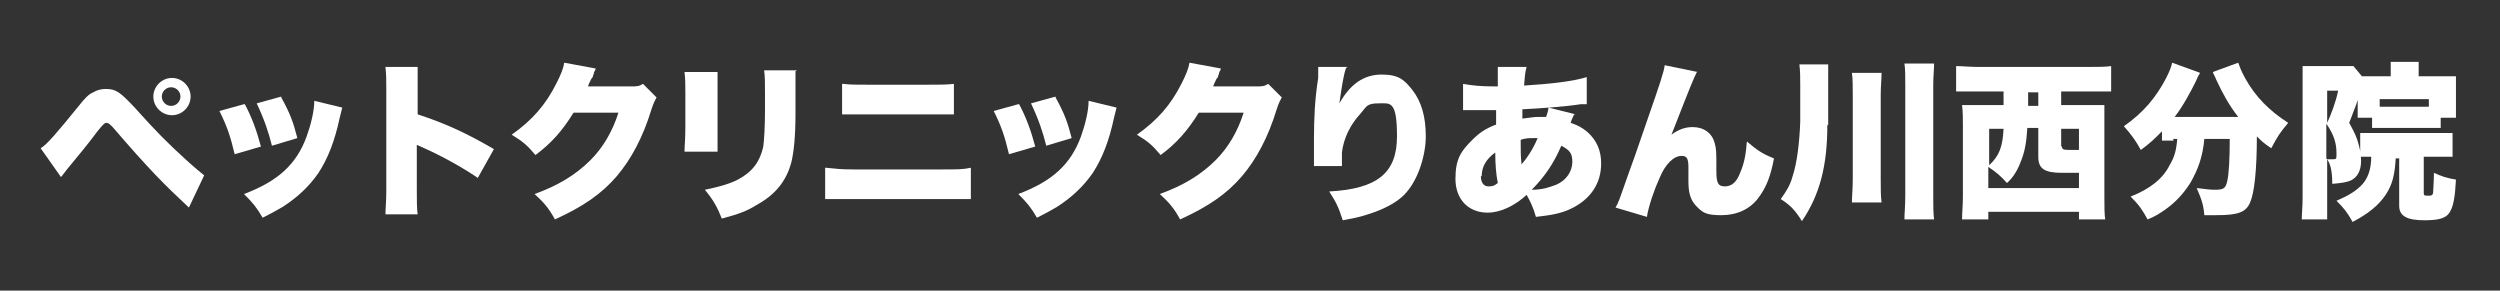 <?xml version="1.0" encoding="UTF-8"?>
<svg id="_レイヤー_1" xmlns="http://www.w3.org/2000/svg" width="104.1mm" height="12.1mm" xmlns:xlink="http://www.w3.org/1999/xlink" version="1.1" viewBox="0 0 295.1 34.3">
  <rect x="0" y="0" width="295.1" height="34.3" fill="#333333" stroke="none"/>
  <!-- Generator: Adobe Illustrator 29.3.1, SVG Export Plug-In . SVG Version: 2.1.0 Build 151)  -->
  <defs>
    <style>
      .st0 {
        fill: #fff;
      }
    </style>
  </defs>
  <path class="st0" d="M4.8,17.5c.7-.4,1.9-1.8,4.5-5,.7-.9,1.2-1.4,1.7-1.6.5-.3,1-.4,1.5-.4,1.2,0,1.7.4,3.4,2.2,2.6,2.9,3.8,4.1,6.1,6.2,1.1,1,1.5,1.3,2.1,1.8l-1.8,3.8c-2.9-2.7-4.7-4.5-9-9.5-.3-.3-.5-.5-.7-.5s-.3,0-1.1,1c-1.1,1.5-2.2,2.8-3.6,4.5-.2.3-.4.5-.7.9l-2.4-3.4ZM22.5,11.4c0,1.2-1,2.2-2.2,2.2s-2.2-1-2.2-2.2,1-2.2,2.2-2.2,2.2,1,2.2,2.2ZM19.1,11.4c0,.6.5,1.1,1.1,1.1s1.1-.5,1.1-1.1-.5-1.1-1.1-1.1-1.1.5-1.1,1.1Z"/>
  <path class="st0" d="M28.9,12.3c.8,1.5,1.4,3.1,1.9,5l-3.1.9c-.5-2.1-.9-3.3-1.8-5.1l2.9-.8ZM40.4,12.7c-.1.4-.1.4-.3,1.2-.6,2.8-1.4,4.8-2.5,6.5-1.1,1.6-2.5,2.9-4.2,4-.7.4-1.2.7-2.4,1.3-.7-1.2-1.1-1.7-2.2-2.8,4-1.5,6.2-3.5,7.4-6.8.5-1.4.9-3,.9-4.2l3.3.8ZM33.2,11.5c1.1,2,1.4,2.9,1.9,4.8l-3,.9c-.4-1.6-.9-3.1-1.8-5l2.9-.8Z"/>
  <path class="st0" d="M45.5,25.4c0-.9.1-1.5.1-3v-11.6c0-1.6,0-1.8-.1-2.9h3.8c0,.6,0,1.6,0,2.9v2.7c3.4,1.1,5.9,2.3,9,4.1l-1.9,3.4c-1.9-1.3-4.3-2.6-6.3-3.5q-.7-.3-.9-.4v5.2c0,1.3,0,2.3.1,3h-3.8Z"/>
  <path class="st0" d="M70.3,8.1c0,.2-.1.2-.2.5,0,0,0,.2-.1.3,0,.2-.1.3-.2.4q-.3.6-.4.9h5c.8,0,1,0,1.5-.3l1.6,1.6c-.2.4-.3.5-.6,1.4-1,3.3-2.4,5.9-4.1,7.9-1.8,2.1-4,3.6-7.3,5.1-.7-1.3-1.3-2-2.4-3,2.8-1,4.9-2.3,6.6-4,1.5-1.5,2.6-3.4,3.3-5.6h-5.3c-1.3,2.1-2.6,3.6-4.5,5-1-1.2-1.5-1.6-2.8-2.4,2.4-1.7,4-3.5,5.3-6.1.5-1,.8-1.7.9-2.4l3.8.7Z"/>
  <path class="st0" d="M84.7,8.4c0,.9,0,1.3,0,2.7v4c0,1.4,0,2,0,2.8h-3.9c0-.7.1-1.4.1-2.9v-3.9c0-1.2,0-1.7-.1-2.6h3.9ZM93.9,8.4c0,1.1,0,1.4,0,2.7v2.3c0,2.7-.2,4.6-.5,5.8-.6,2.2-1.9,3.8-4.1,5-1.1.7-2.2,1.1-4.1,1.6-.5-1.3-1-2.2-2-3.4,1.9-.4,2.9-.7,3.9-1.2,1.7-.9,2.6-2.1,3-3.9.1-.7.2-2.5.2-4.2v-2.1c0-1.4,0-1.9-.1-2.7h3.9Z"/>
  <path class="st0" d="M97.5,19.8c1.2.1,1.5.2,3.3.2h10.3c2,0,2.6,0,3.5-.2v3.7c-.9,0-1.4,0-3.5,0h-10.4c-1.8,0-2.5,0-3.3,0v-3.7ZM99.5,9.9c.9.1,1.5.1,3.1.1h6.7c1.7,0,2.4,0,3.3-.1v3.6c-1.1,0-1.6,0-3.3,0h-6.8c-1.5,0-2.4,0-3.1,0v-3.6Z"/>
  <path class="st0" d="M120.3,12.3c.8,1.5,1.4,3.1,1.9,5l-3.1.9c-.5-2.1-.9-3.3-1.8-5.1l2.9-.8ZM131.8,12.7c-.1.4-.1.4-.3,1.2-.6,2.8-1.4,4.8-2.5,6.5-1.1,1.6-2.5,2.9-4.2,4-.7.4-1.2.7-2.4,1.3-.7-1.2-1.1-1.7-2.2-2.8,4-1.5,6.2-3.5,7.4-6.8.5-1.4.9-3,.9-4.2l3.3.8ZM124.6,11.5c1.1,2,1.4,2.9,1.9,4.8l-3,.9c-.4-1.6-.9-3.1-1.8-5l2.9-.8Z"/>
  <path class="st0" d="M144.1,8.1c0,.2-.1.2-.2.5,0,0,0,.2-.1.3,0,.2-.1.3-.2.4q-.3.6-.4.9h5c.8,0,1,0,1.5-.3l1.6,1.6c-.2.4-.3.5-.6,1.4-1,3.3-2.4,5.9-4.1,7.9-1.8,2.1-4,3.6-7.3,5.1-.7-1.3-1.3-2-2.4-3,2.8-1,4.9-2.3,6.6-4,1.5-1.5,2.6-3.4,3.3-5.6h-5.3c-1.3,2.1-2.6,3.6-4.5,5-1-1.2-1.5-1.6-2.8-2.4,2.4-1.7,4-3.5,5.3-6.1.5-1,.8-1.7.9-2.4l3.8.7Z"/>
  <path class="st0" d="M158.9,8c-.3.8-.5,2.1-.8,4.2,1.3-2.3,2.9-3.4,5-3.4s2.7.7,3.6,1.8c1.1,1.4,1.6,3.2,1.6,5.5s-1,5.7-3,7.3c-1.1.9-2.7,1.6-4.5,2.1-.7.2-1.2.3-2.3.5-.5-1.5-.7-2-1.6-3.4,5.7-.3,8-2.2,8-6.5s-.8-3.9-2.2-3.9-1.4.4-2.1,1.2c-1.2,1.3-2,2.9-2.2,4.6,0,.5,0,.7,0,1.6h-3.3c0,0,0-.2,0-.3v-.4c0-.8,0-2,0-2.5,0-2.4.1-4.7.5-7.2,0-.6,0-.8,0-1.1v-.2h3.5Z"/>
  <path class="st0" d="M185.8,13.5c-.1.3-.3.6-.4,1,.9.3,1.4.6,2,1.1,1.1,1,1.6,2.2,1.6,3.7,0,2.4-1.3,4.3-3.7,5.4-1.1.5-2.2.7-4,.9-.3-1.1-.7-1.9-1.1-2.6-1.4,1.3-3.1,2.1-4.6,2.1-2.3,0-3.8-1.6-3.8-4s.7-3.3,2-4.6c.8-.8,1.5-1.3,2.8-1.8,0-.7,0-.9,0-1.7q-.9,0-2.3,0c-.3,0-.6,0-1,0s-.4,0-.6,0v-3.1c1.1.2,2.1.3,3.7.3h.4q0-.3,0-.9c0-.2,0-.4,0-.6,0-.4,0-.6,0-.8h3.4c-.2.7-.2,1.1-.3,2.2,3.2-.2,5.8-.5,7.4-1v3.2c-.2,0-.3,0-.7,0-1.9.3-4.9.5-6.9.6q0,.2,0,.5c0,.1,0,.2,0,.6.9-.1,1.3-.2,1.9-.2s.5,0,.9,0c.2-.5.2-.7.3-1.1l3.2.8ZM174.8,20.8c0,.7.3,1.2.9,1.2s.7-.1,1.1-.4c-.2-1-.3-2.2-.3-3.6-1.1.8-1.6,1.7-1.6,2.8ZM179.6,19.4c.8-.9,1.5-2.1,1.9-3.1-.2,0-.2,0-.4,0-.6,0-1,0-1.6.2,0,1.3,0,1.9.1,2.9ZM183.7,21.8c1.2-.5,1.9-1.6,1.9-2.7s-.4-1.4-1.3-1.9c-.9,2.1-2,3.7-3.5,5.2,1.3,0,2.1-.3,2.9-.6Z"/>
  <path class="st0" d="M200.3,8.5c-.4.8-.7,1.5-3,7.4.8-.6,1.6-.9,2.5-.9,1.3,0,2.3.7,2.6,1.9.2.7.2.9.2,3.3,0,1.4.2,1.8,1,1.8s1.4-.5,1.8-1.6c.5-1.1.7-2.3.8-3.7,1.2,1,1.7,1.4,3.2,2-.4,2.1-.9,3.4-1.8,4.6-1,1.4-2.6,2.1-4.4,2.1s-2.2-.3-2.9-1c-.7-.7-1-1.5-1-3s0-.6,0-1.4v-.3c0-1-.2-1.3-.8-1.3-.9,0-1.9.9-2.6,2.6-.6,1.3-1.3,3.3-1.5,4.6l-3.7-1.1c.4-.7.4-.8,1.6-4.2.2-.5.9-2.5,2.1-6,1.6-4.6,2-5.8,2.1-6.6l3.9.8Z"/>
  <path class="st0" d="M215.7,14.7c0,4.9-.9,8.3-3,11.4-.8-1.3-1.4-1.9-2.5-2.6.7-1,1.1-1.6,1.4-2.7.5-1.5.8-3.8.9-6.4v-4.4c0-.8,0-1.6-.1-2.4h3.4c0,.6,0,.9,0,2.5v4.7ZM222.1,8.6c0,.8-.1,1.5-.1,2.7v9.8c0,1.3,0,2,.1,2.8h-3.5c0-.8.1-1.5.1-2.8v-9.8c0-1.3,0-2-.1-2.7h3.5ZM228.3,7.5c0,.8-.1,1.4-.1,2.7v12.8c0,1.3,0,2.1.1,2.9h-3.5c0-.8.1-1.5.1-2.9v-12.8c0-1.3,0-2-.1-2.7h3.5Z"/>
  <path class="st0" d="M233.5,10.8c-.9,0-1.8,0-2.6,0v-3c.7,0,1.6.1,2.6.1h13.1c1.1,0,1.9,0,2.6-.1v3c-.8,0-1.7,0-2.6,0h-3.3v1.6h2.8c1,0,1.6,0,2.3,0,0,.8,0,1.4,0,2.3v8.5c0,1.1,0,2.1.1,2.7h-3.1v-.9h-10.7v.9h-3.1c0-.8.1-1.6.1-2.7v-8.5c0-.8,0-1.5-.1-2.3.6,0,1.2,0,2.3,0h2.6v-1.6h-3.1ZM239.3,15.2c-.1,1.6-.3,2.7-.7,3.7-.4,1.1-.9,2-1.7,2.7-.7-.8-1.3-1.3-2.2-1.9v2.5h10.7v-1.8c-1.3,0-1.5,0-2,0-2.1,0-2.8-.5-2.8-1.9v-3.4h-1.3ZM234.8,15.2v4.3c1.2-1.1,1.6-2.2,1.7-4.3h-1.7ZM239.4,12v.5h1.2v-1.6h-1.2v1.1ZM243.4,17.3c0,.3.1.4.9.4s.5,0,1.1,0v-2.5h-2.1v2.1Z"/>
  <path class="st0" d="M256.6,16.6c-.5,0-.9,0-1.4,0v-1.1c-1,1-1.4,1.4-2.5,2.2-.6-1.1-1.1-1.8-2-2.8,2.3-1.6,3.8-3.4,5-5.7.4-.8.6-1.3.7-1.8l3.3,1.2c-.2.3-.3.5-.5,1-.6,1.2-1.5,2.9-2.5,4.2h7.5c-1.1-1.4-1.8-2.7-2.6-4.4-.1-.3-.3-.6-.4-.9l3-1.1c.2.5.3.9.8,1.8,1.2,2.2,2.9,3.9,5.1,5.3-1,1.2-1.2,1.5-2,3-.9-.6-1.2-.9-1.7-1.4,0,4-.3,6.7-.8,7.8-.5,1.2-1.5,1.5-4,1.5s-.2,0-1.4,0c-.1-1.2-.3-1.8-.9-3.2.8.1,1.6.2,2.1.2,1,0,1.3-.1,1.5-1,.2-.8.3-2.7.3-5h-3c-.2,2.1-.7,3.5-1.6,5.1-.8,1.3-1.8,2.4-3.1,3.3-.6.4-1,.7-2,1.1-.6-1.1-1-1.7-2-2.7,2.3-.9,3.8-2.1,4.6-3.7.6-1,.8-1.8.9-3.1h-.5Z"/>
  <path class="st0" d="M271.7,26c0-.8.1-1.6.1-2.7v-13.3c0-.8,0-1.4,0-2.2.5,0,.9,0,1.5,0h3.2c.8,0,1,0,1.3,0l1,1.2h3.4v-.5c0-.5,0-.8,0-1.2h3.3c0,.5,0,.7,0,1.2v.5h2.8c.8,0,1.2,0,1.6,0,0,.4,0,.8,0,1.6v1.8c0,.7,0,1.1,0,1.5h-1.8v1.2c-.6,0-1,0-1.7,0h-4.8c-.7,0-1.1,0-1.6,0v-1.2h-1.7c0-.5,0-.6,0-1.4v-.7c-.2.7-.6,1.6-1,2.7.6,1.1.9,1.7,1.1,2.5.2.7.3,1.3.3,2,0,1.1-.4,1.9-1.2,2.3-.5.2-1,.3-2.2.4,0-1.5-.2-2.3-.6-2.9v4.5c0,1.3,0,1.9,0,2.6h-3ZM274.7,14.5c.5-1.1,1-2.4,1.3-3.8h-1.3v3.8ZM274.7,18.8q.5,0,.6,0c.5,0,.5,0,.5-.7,0-1.2-.3-2.2-1.2-3.5v4.1ZM282.8,18.5c-.1,2.1-.4,3.3-1.2,4.5-.8,1.2-2,2.2-3.9,3.2-.6-1.1-1-1.6-1.9-2.5,1.4-.6,2.4-1.2,3.1-2,.6-.7,1-1.7,1-3.2-.7,0-.8,0-1.3,0v-2.8c.6,0,1.1,0,1.9,0h7.1c1.1,0,1.4,0,1.9,0v2.8c-.6,0-1.2,0-1.9,0h-1.5v4.2c0,.3,0,.4.4.4.5,0,.6,0,.7-.3,0-.2.1-1.4.1-2.4.9.4,1.4.6,2.6.8-.1,2-.3,3-.6,3.6-.4.9-1.2,1.2-3.1,1.2s-3-.4-3-1.7v-5.6h-.6ZM286.7,11.7h-5.8v.9h5.8v-.9Z"/>
</svg>